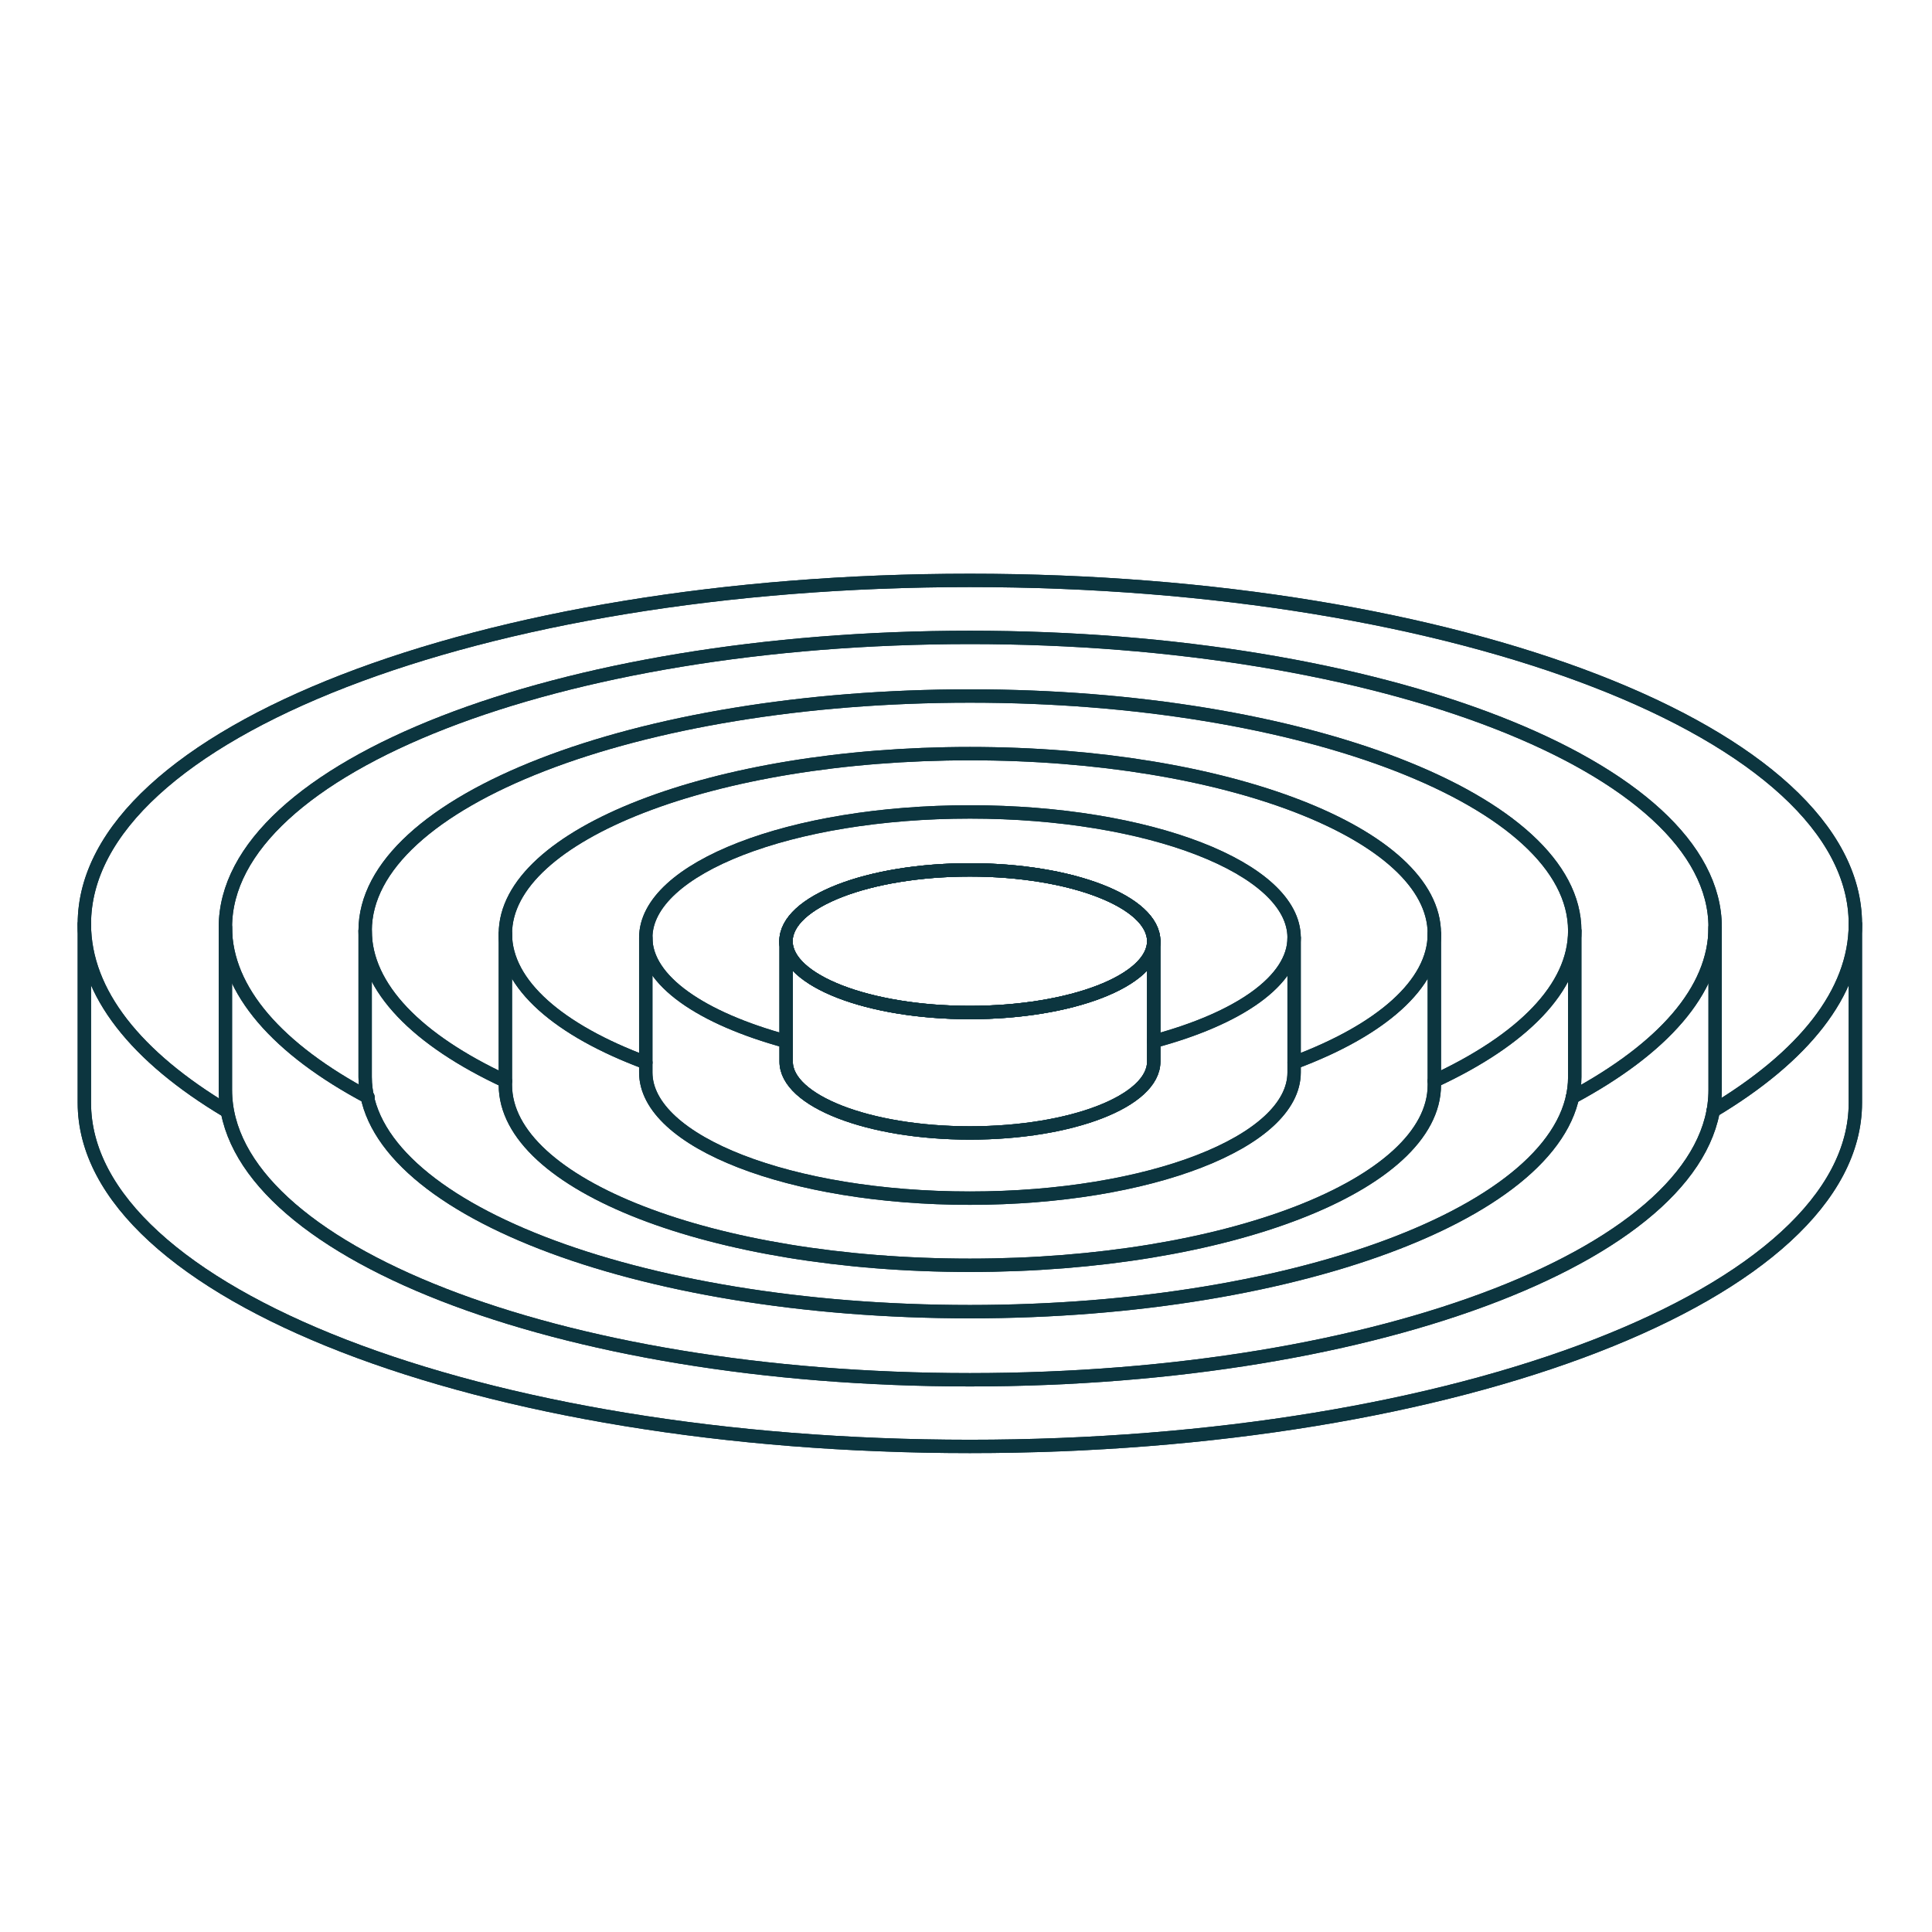 <?xml version="1.0" encoding="UTF-8"?> <svg xmlns="http://www.w3.org/2000/svg" id="hires" viewBox="0 0 120 120"><defs><style>.cls-1{fill:none;stroke:#0c353f;stroke-linecap:round;stroke-linejoin:round;stroke-width:0.83px;}</style></defs><path class="cls-1" d="M89.09,67.14c5.45-2.53,8.72-5.78,8.72-9.33,0-8.05-16.82-14.58-37.56-14.58S22.68,49.76,22.68,57.81c0,3.55,3.27,6.81,8.71,9.34"></path><path class="cls-1" d="M97.81,57.81v9.08c0,8-16.82,14.58-37.57,14.58S22.68,74.94,22.68,66.89V57.81"></path><path class="cls-1" d="M89.09,67.14c5.45-2.53,8.72-5.78,8.72-9.33,0-8.05-16.82-14.58-37.56-14.58S22.68,49.76,22.68,57.81c0,3.55,3.27,6.81,8.71,9.34"></path><path class="cls-1" d="M97.81,57.81v9.08c0,8-16.82,14.58-37.57,14.58S22.68,74.94,22.68,66.89V57.81"></path><path class="cls-1" d="M97.67,68.15c5.57-3,8.86-6.61,8.86-10.56,0-9.92-20.73-18-46.28-18S14,47.67,14,57.59c0,3.95,3.29,7.6,8.86,10.56"></path><path class="cls-1" d="M106.53,57.59V67.7c0,9.91-20.72,18-46.29,18S14,77.61,14,67.7V57.59"></path><path class="cls-1" d="M97.67,68.15c5.57-3,8.86-6.61,8.86-10.56,0-9.92-20.73-18-46.28-18S14,47.67,14,57.59c0,3.95,3.29,7.6,8.86,10.56"></path><path class="cls-1" d="M106.53,57.59V67.7c0,9.91-20.72,18-46.29,18S14,77.61,14,67.7V57.59"></path><path class="cls-1" d="M106.41,69c5.58-3.34,8.83-7.32,8.83-11.61,0-11.79-24.62-21.34-55-21.34s-55,9.55-55,21.34c0,4.29,3.24,8.27,8.83,11.61"></path><path class="cls-1" d="M115.24,57.38V68.5c0,11.79-24.62,21.34-55,21.34s-55-9.55-55-21.34V57.38"></path><path class="cls-1" d="M106.41,69c5.58-3.34,8.83-7.32,8.83-11.61,0-11.79-24.62-21.34-55-21.34s-55,9.55-55,21.34c0,4.29,3.24,8.27,8.83,11.61"></path><path class="cls-1" d="M115.24,57.38V68.5c0,11.79-24.62,21.34-55,21.34s-55-9.55-55-21.34V57.38"></path><path class="cls-1" d="M80.38,66c5.37-2,8.71-4.87,8.71-8,0-6.18-12.91-11.19-28.84-11.19S31.39,51.84,31.39,58c0,3.15,3.34,6,8.72,8"></path><path class="cls-1" d="M89.09,58v9.39c0,6.18-12.91,11.2-28.85,11.2s-28.85-5-28.85-11.2V58"></path><path class="cls-1" d="M80.38,66c5.37-2,8.71-4.87,8.71-8,0-6.18-12.91-11.19-28.84-11.19S31.39,51.84,31.39,58c0,3.15,3.34,6,8.72,8"></path><path class="cls-1" d="M89.09,58v9.39c0,6.18-12.91,11.2-28.85,11.2s-28.85-5-28.85-11.2V58"></path><path class="cls-1" d="M71.66,64.68c5.27-1.41,8.72-3.77,8.72-6.44,0-4.31-9-7.81-20.13-7.81s-20.14,3.5-20.14,7.81c0,2.67,3.45,5,8.72,6.44"></path><path class="cls-1" d="M80.38,58.24v8.37c0,4.31-9,7.81-20.14,7.81s-20.13-3.5-20.13-7.81V58.24"></path><path class="cls-1" d="M71.66,64.68c5.27-1.41,8.72-3.77,8.72-6.44,0-4.31-9-7.81-20.13-7.81s-20.14,3.5-20.14,7.81c0,2.67,3.45,5,8.72,6.44"></path><path class="cls-1" d="M80.38,58.24v8.37c0,4.31-9,7.81-20.14,7.81s-20.13-3.5-20.13-7.81V58.24"></path><ellipse class="cls-1" cx="60.24" cy="58.46" rx="11.42" ry="4.43"></ellipse><path class="cls-1" d="M71.66,58.46v7.48c0,2.45-5.11,4.43-11.42,4.43s-11.41-2-11.41-4.43V58.46"></path><ellipse class="cls-1" cx="60.24" cy="58.46" rx="11.42" ry="4.43"></ellipse><path class="cls-1" d="M71.66,58.46v7.48c0,2.45-5.11,4.43-11.42,4.43s-11.41-2-11.41-4.43V58.46"></path><ellipse class="cls-1" cx="60.24" cy="58.46" rx="11.42" ry="4.43"></ellipse><path class="cls-1" d="M71.66,58.46v7.48c0,2.45-5.11,4.43-11.42,4.43s-11.41-2-11.41-4.43V58.46"></path><ellipse class="cls-1" cx="60.24" cy="58.46" rx="11.42" ry="4.43"></ellipse></svg> 